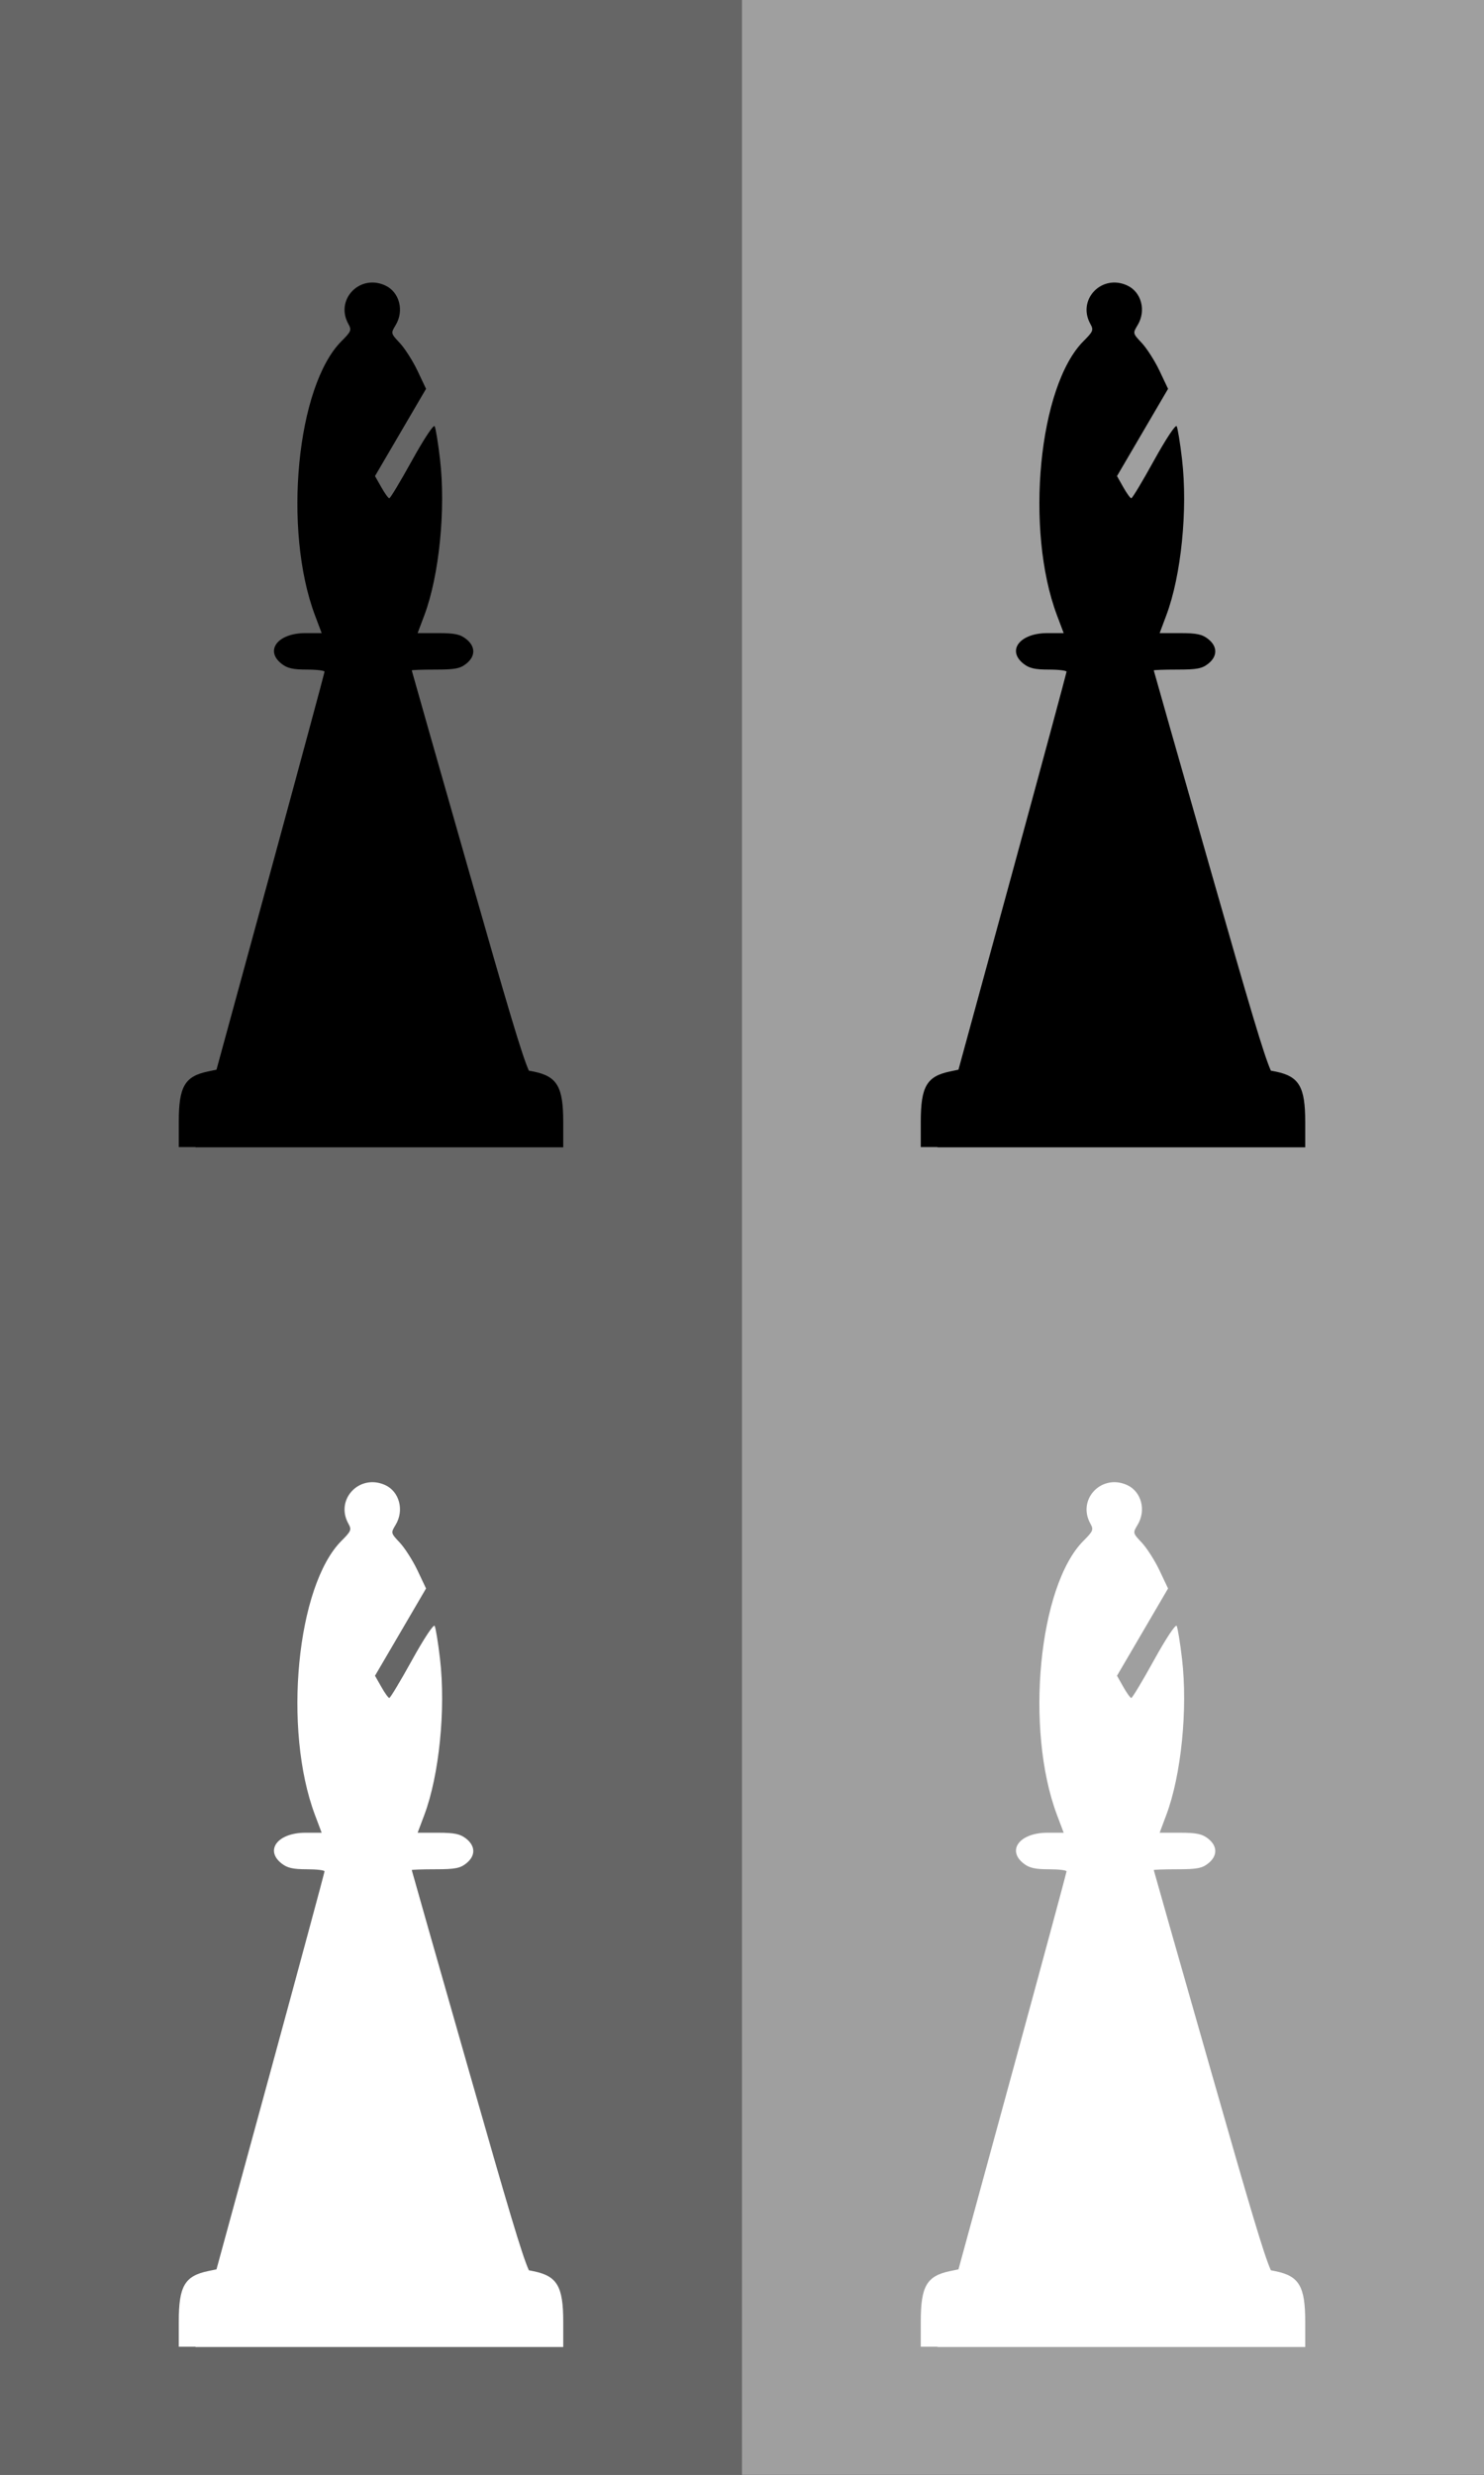 <?xml version="1.0" encoding="UTF-8" standalone="no"?>
<!-- Created with Inkscape (http://www.inkscape.org/) -->
<svg xmlns:rdf="http://www.w3.org/1999/02/22-rdf-syntax-ns#" xmlns="http://www.w3.org/2000/svg" xmlns:cc="http://web.resource.org/cc/" xmlns:dc="http://purl.org/dc/elements/1.1/" xmlns:svg="http://www.w3.org/2000/svg" xmlns:inkscape="http://www.inkscape.org/namespaces/inkscape" xmlns:sodipodi="http://sodipodi.sourceforge.net/DTD/sodipodi-0.dtd" xmlns:ns1="http://sozi.baierouge.fr" xmlns:xlink="http://www.w3.org/1999/xlink" id="svg2" viewBox="0 0 300 500" version="1.0" inkscape:version="0.91 r13725">
  <rect x="0" y="0" width="300" height="500" fill="#333333" stroke="none"/>
  <rect id="rect2401" style="fill-rule:evenodd;fill:#9f9f9f" height="500" width="150" y="0" x="150"/>
  <rect id="rect2393" style="fill-rule:evenodd;fill:#666666" height="500" width="150" y="0" x="0"/>
  <path id="path2396" style="fill:#000000" d="m75.027 57.082c-3.928 0.174-6.815 4.376-4.611 8.352 0.694 1.253 0.589 1.522-1.383 3.494-9.064 9.064-11.871 38.092-5.355 55.402l1.347 3.58h-3.298c-5.558 0-8.261 3.49-4.806 6.2 1.157 0.91 2.313 1.17 5.107 1.17 1.987 0 3.598 0.2 3.582 0.43-0.015 0.23-4.923 18.42-10.923 40.41l-10.923 39.99-1.685 0.36c-4.728 0.97-5.941 3.05-5.941 10.16v5.12h3.387v0.05h37.168 37.167v-5.12c0-7.11-1.23-9.21-5.96-10.18l-0.99-0.19c-1.42-3.21-4.19-12.55-12.093-40.22-6.367-22.28-11.58-40.57-11.58-40.65s2.142-0.16 4.752-0.16c3.943 0 5-0.19 6.242-1.17 1.929-1.51 1.929-3.5 0-5.01-1.203-0.95-2.313-1.19-5.656-1.19h-4.15l1.348-3.58c3.014-8.01 4.363-21.38 3.174-31.587-0.381-3.274-0.874-6.261-1.082-6.632-0.216-0.386-2.185 2.596-4.593 6.951-2.317 4.192-4.375 7.608-4.575 7.608-0.199 0-0.918-0.998-1.613-2.235l-1.277-2.252 5.16-8.813 5.16-8.813-1.737-3.671c-0.964-2.018-2.579-4.539-3.582-5.604-1.813-1.922-1.818-1.962-0.834-3.582 1.776-2.924 0.777-6.717-2.11-8.033-0.966-0.44-1.931-0.625-2.837-0.585z"/>
  <path id="path3277" style="fill:#ffffff" d="m75.027 299.46c-3.928 0.17-6.815 4.37-4.611 8.35 0.694 1.25 0.589 1.52-1.383 3.49-9.064 9.07-11.871 38.09-5.355 55.4l1.347 3.58h-3.298c-5.558 0-8.261 3.49-4.806 6.21 1.157 0.91 2.313 1.17 5.107 1.17 1.987 0 3.598 0.19 3.582 0.43-0.015 0.23-4.923 18.42-10.923 40.41l-10.923 39.99-1.685 0.35c-4.728 0.98-5.941 3.05-5.941 10.16v5.13h3.387v0.05h37.168 37.167v-5.12c0-7.11-1.23-9.21-5.96-10.18l-0.99-0.2c-1.42-3.2-4.19-12.55-12.093-40.22-6.367-22.27-11.58-40.56-11.58-40.64s2.142-0.16 4.752-0.16c3.943 0 5-0.19 6.242-1.17 1.929-1.52 1.929-3.5 0-5.02-1.203-0.94-2.313-1.19-5.656-1.19h-4.15l1.348-3.58c3.014-8.01 4.363-21.37 3.174-31.58-0.381-3.27-0.874-6.26-1.082-6.63-0.216-0.39-2.185 2.59-4.593 6.95-2.317 4.19-4.375 7.61-4.575 7.61-0.199 0-0.918-1-1.613-2.24l-1.277-2.25 5.16-8.81 5.16-8.82-1.737-3.67c-0.964-2.02-2.579-4.54-3.582-5.6-1.813-1.92-1.818-1.96-0.834-3.58 1.776-2.93 0.777-6.72-2.11-8.04-0.966-0.44-1.931-0.62-2.837-0.58z"/>
  <path id="path3241" style="fill:#000000" d="m225.03 57.082c-3.93 0.174-6.82 4.376-4.61 8.352 0.69 1.253 0.58 1.522-1.39 3.494-9.06 9.064-11.87 38.092-5.35 55.402l1.35 3.58h-3.3c-5.56 0-8.26 3.49-4.81 6.2 1.16 0.91 2.31 1.17 5.11 1.17 1.98 0 3.6 0.2 3.58 0.43-0.01 0.23-4.92 18.42-10.92 40.41l-10.93 39.99-1.68 0.36c-4.73 0.97-5.94 3.05-5.94 10.16v5.12h3.39v0.05h37.16 37.17v-5.12c0-7.11-1.23-9.21-5.96-10.18l-0.99-0.19c-1.42-3.21-4.19-12.55-12.09-40.22-6.37-22.28-11.58-40.57-11.58-40.65s2.14-0.16 4.75-0.16c3.94 0 5-0.19 6.24-1.17 1.93-1.51 1.93-3.5 0-5.01-1.2-0.95-2.31-1.19-5.66-1.19h-4.14l1.34-3.58c3.02-8.01 4.37-21.38 3.18-31.587-0.38-3.274-0.88-6.261-1.08-6.632-0.22-0.386-2.19 2.596-4.6 6.951-2.31 4.192-4.37 7.608-4.57 7.608s-0.92-0.998-1.62-2.235l-1.27-2.252 5.16-8.813 5.16-8.813-1.74-3.671c-0.96-2.018-2.58-4.539-3.58-5.604-1.82-1.922-1.82-1.962-0.84-3.582 1.78-2.924 0.78-6.717-2.11-8.033-0.96-0.44-1.93-0.625-2.83-0.585z"/>
  <path id="path3243" style="fill:#ffffff" d="m225.03 299.46c-3.93 0.17-6.82 4.37-4.61 8.35 0.69 1.25 0.58 1.52-1.39 3.49-9.06 9.07-11.87 38.09-5.35 55.4l1.35 3.58h-3.3c-5.56 0-8.26 3.49-4.81 6.21 1.16 0.91 2.31 1.17 5.11 1.17 1.98 0 3.6 0.19 3.58 0.43-0.01 0.23-4.92 18.42-10.92 40.41l-10.93 39.99-1.68 0.35c-4.73 0.98-5.94 3.05-5.94 10.16v5.13h3.39v0.05h37.16 37.17v-5.12c0-7.11-1.23-9.21-5.96-10.18l-0.99-0.2c-1.42-3.2-4.19-12.55-12.09-40.22-6.37-22.27-11.58-40.56-11.58-40.64s2.14-0.16 4.75-0.16c3.94 0 5-0.19 6.24-1.17 1.93-1.52 1.93-3.5 0-5.02-1.2-0.94-2.31-1.19-5.66-1.19h-4.14l1.34-3.58c3.02-8.01 4.37-21.37 3.18-31.58-0.38-3.27-0.88-6.26-1.08-6.63-0.22-0.39-2.19 2.59-4.6 6.95-2.31 4.19-4.37 7.61-4.57 7.61s-0.92-1-1.62-2.24l-1.27-2.25 5.16-8.81 5.16-8.82-1.74-3.67c-0.96-2.02-2.58-4.54-3.58-5.6-1.82-1.92-1.82-1.96-0.84-3.58 1.78-2.93 0.78-6.72-2.11-8.04-0.96-0.44-1.93-0.62-2.83-0.58z"/>
</svg>
